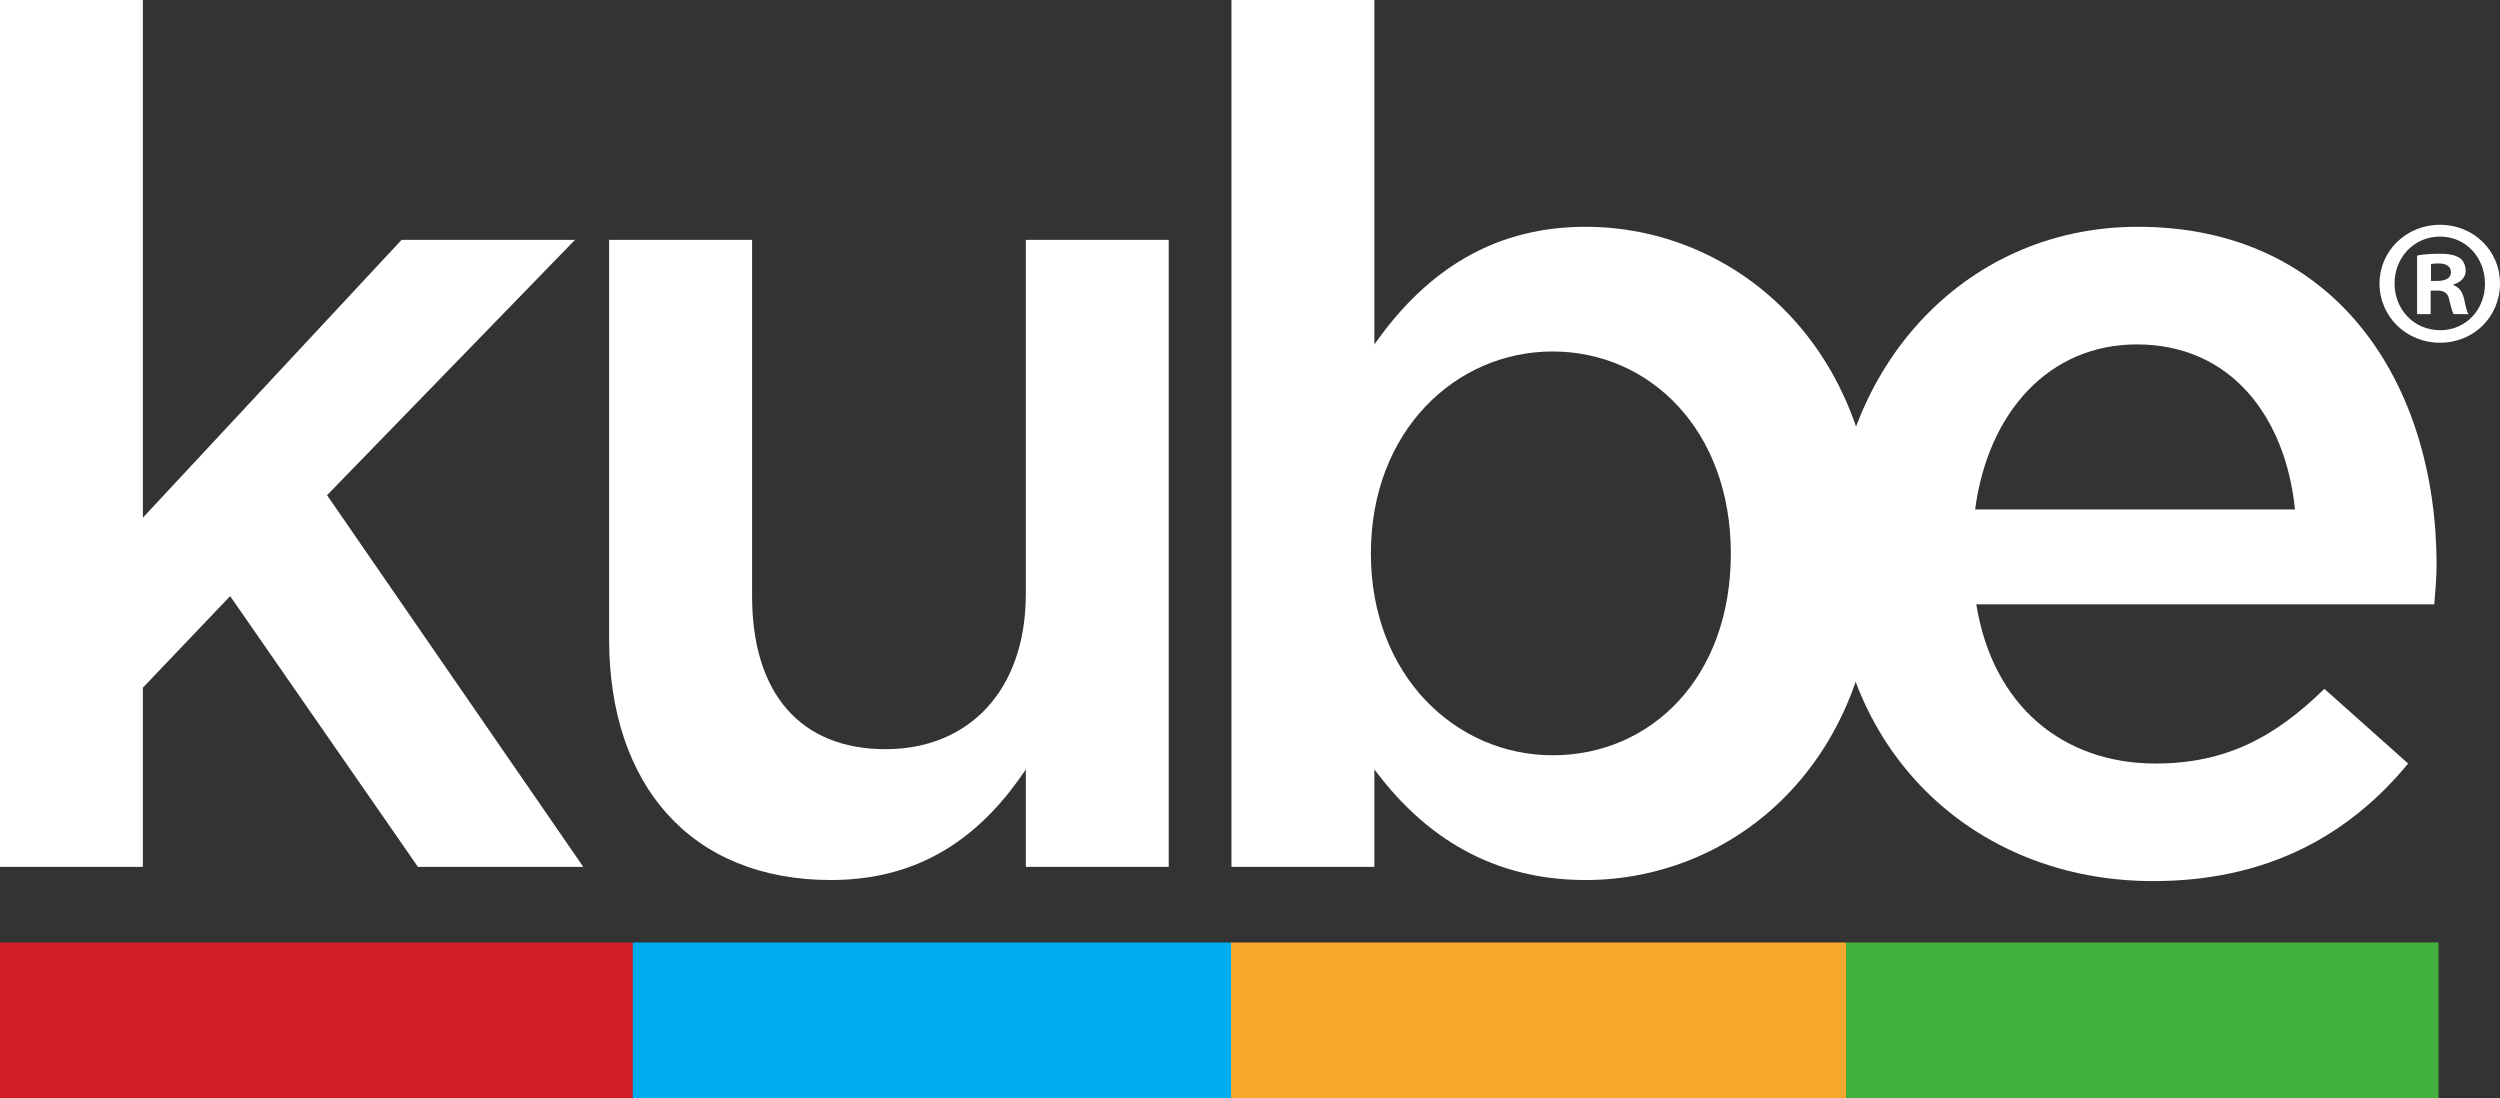 <?xml version="1.0" encoding="UTF-8" standalone="no"?>
<!-- Created with Inkscape (http://www.inkscape.org/) -->

<svg
   xmlns:dc="http://purl.org/dc/elements/1.1/"
   xmlns:cc="http://creativecommons.org/ns#"
   xmlns:rdf="http://www.w3.org/1999/02/22-rdf-syntax-ns#"
   xmlns:svg="http://www.w3.org/2000/svg"
   xmlns="http://www.w3.org/2000/svg"
   xmlns:sodipodi="http://sodipodi.sourceforge.net/DTD/sodipodi-0.dtd"
   xmlns:inkscape="http://www.inkscape.org/namespaces/inkscape"
   width="111.233mm"
   height="48.863mm"
   viewBox="0 0 394.131 173.135"
   id="svg3692"
   version="1.1"
   inkscape:version="0.91 r13725"
   sodipodi:docname="kube-logo-white.svg">
  <rect x="0" y="0" width="394.131" height="173.135" fill="#333333" stroke="none"/>
  <defs
     id="defs3694" />
  <sodipodi:namedview
     id="base"
     pagecolor="#ffffff"
     bordercolor="#666666"
     borderopacity="1.0"
     inkscape:pageopacity="0.0"
     inkscape:pageshadow="2"
     inkscape:zoom="0.35"
     inkscape:cx="-797.93444"
     inkscape:cy="235.1389"
     inkscape:document-units="px"
     inkscape:current-layer="layer1"
     showgrid="false"
     fit-margin-top="0"
     fit-margin-left="0"
     fit-margin-right="0"
     fit-margin-bottom="0"
     inkscape:window-width="1920"
     inkscape:window-height="1056"
     inkscape:window-x="1920"
     inkscape:window-y="24"
     inkscape:window-maximized="1" />
  <g
     inkscape:label="Layer 1"
     inkscape:groupmode="layer"
     id="layer1"
     transform="translate(-757.22,-594.366)">
    <g
       transform="matrix(1.25,0,0,-1.25,676.756,1348.541)"
       id="g3652">
      <path
         d="m 219.583,464.832 77.621,0 0,19.638 -77.621,0 0,-19.638 z"
         style="fill:#f9a72b;fill-opacity:1;fill-rule:nonzero;stroke:none"
         id="path16"
         inkscape:connector-curvature="0" />
      <path
         d="m 64.371,464.832 79.814,0 0,19.638 -79.814,0 0,-19.638 z"
         style="fill:#d22027;fill-opacity:1;fill-rule:nonzero;stroke:none"
         id="path18"
         inkscape:connector-curvature="0" />
      <path
         d="m 144.184,464.832 75.453,0 0,19.638 -75.453,0 0,-19.638 z"
         style="fill:#00adef;fill-opacity:1;fill-rule:nonzero;stroke:none"
         id="path20"
         inkscape:connector-curvature="0" />
      <path
         d="m 297.204,464.832 74.721,0 0,19.638 -74.721,0 0,-19.638 z"
         style="fill:#42b23c;fill-opacity:1;fill-rule:nonzero;stroke:none"
         id="path22"
         inkscape:connector-curvature="0" />
      <path
         d="m 137.936,494.011 -20.856,0 -23.682,34.146 -11.008,-11.547 0,-22.599 -18.019,0 0,109.329 18.019,0 0,-65.292 32.629,35.04 21.874,0 -31.273,-32.203 32.316,-46.874"
         style="fill:#ffffff;fill-opacity:1;fill-rule:nonzero;stroke:none"
         id="path24"
         inkscape:connector-curvature="0" />
      <path
         d="m 193.752,573.088 18.02,0 0,-79.077 -18.02,0 0,12.284 c -5.047,-7.496 -12.344,-13.945 -24.567,-13.945 -17.712,0 -27.991,12.002 -27.991,30.406 l 0,50.332 18.032,0 0,-44.931 c 0,-12.259 6.093,-19.305 16.828,-19.305 10.416,0 17.698,7.299 17.698,19.598 l 0,44.638"
         style="fill:#ffffff;fill-opacity:1;fill-rule:nonzero;stroke:none"
         id="path26"
         inkscape:connector-curvature="0" />
      <path
         d="m 260.192,559.011 c -12.213,0 -22.923,-10.017 -22.923,-25.477 0,-15.402 10.71,-25.45 22.923,-25.45 12.356,0 22.477,9.73 22.477,25.45 0,15.601 -10.268,25.477 -22.477,25.477 z m 4.154,-66.661 c -12.952,0 -21.154,6.62 -26.635,13.945 l 0,-12.284 -18.025,0 0,109.329 18.025,0 0,-43.437 c 5.796,8.24 14.005,14.835 26.635,14.835 18.642,0 36.65,-14.835 36.65,-41.204 0,-26.355 -17.861,-41.184 -36.65,-41.184"
         style="fill:#ffffff;fill-opacity:1;fill-rule:nonzero;stroke:none"
         id="path28"
         inkscape:connector-curvature="0" />
      <path
         d="m 353.818,539.086 c -1.182,11.67 -8.065,20.817 -19.949,20.817 -11.034,0 -18.769,-8.518 -20.391,-20.817 l 40.34,0 z M 336.25,507.042 c 8.797,0 15.032,3.304 21.274,9.419 l 10.566,-9.419 c -7.421,-9 -17.692,-14.826 -32.158,-14.826 -22.778,0 -40.341,16.636 -40.341,41.203 0,22.746 15.945,41.319 38.425,41.319 24.984,0 37.659,-19.75 37.659,-42.677 0,-1.653 -0.15,-3.172 -0.292,-4.937 l -57.76,0 c 2.087,-12.894 11.005,-20.082 22.627,-20.082"
         style="fill:#ffffff;fill-opacity:1;fill-rule:nonzero;stroke:none"
         id="path30"
         inkscape:connector-curvature="0" />
      <path
         d="m 370.971,567.911 0.816,0 c 0.947,0 1.708,0.313 1.708,1.08 0,0.677 -0.494,1.128 -1.577,1.128 -0.448,0 -0.763,-0.045 -0.947,-0.09 l 0,-2.118 z m -0.042,-4.19 -1.711,0 0,7.391 c 0.673,0.135 1.621,0.224 2.836,0.224 1.402,0 2.03,-0.224 2.571,-0.54 0.407,-0.316 0.723,-0.9 0.723,-1.621 0,-0.813 -0.632,-1.441 -1.534,-1.716 l 0,-0.089 c 0.722,-0.268 1.125,-0.812 1.351,-1.802 0.231,-1.128 0.363,-1.579 0.543,-1.847 l -1.852,0 c -0.223,0.268 -0.361,0.946 -0.581,1.802 -0.138,0.812 -0.586,1.169 -1.533,1.169 l -0.813,0 0,-2.971 z m -4.551,3.875 c 0,-3.289 2.434,-5.902 5.769,-5.902 3.249,0 5.634,2.613 5.634,5.853 0,3.294 -2.385,5.956 -5.679,5.956 -3.29,0 -5.724,-2.662 -5.724,-5.907 z m 13.298,0 c 0,-4.193 -3.294,-7.482 -7.574,-7.482 -4.237,0 -7.621,3.289 -7.621,7.482 0,4.102 3.384,7.394 7.621,7.394 4.28,0 7.574,-3.292 7.574,-7.394"
         style="fill:#ffffff;fill-opacity:1;fill-rule:nonzero;stroke:none"
         id="path32"
         inkscape:connector-curvature="0" />
    </g>
  </g>
</svg>

